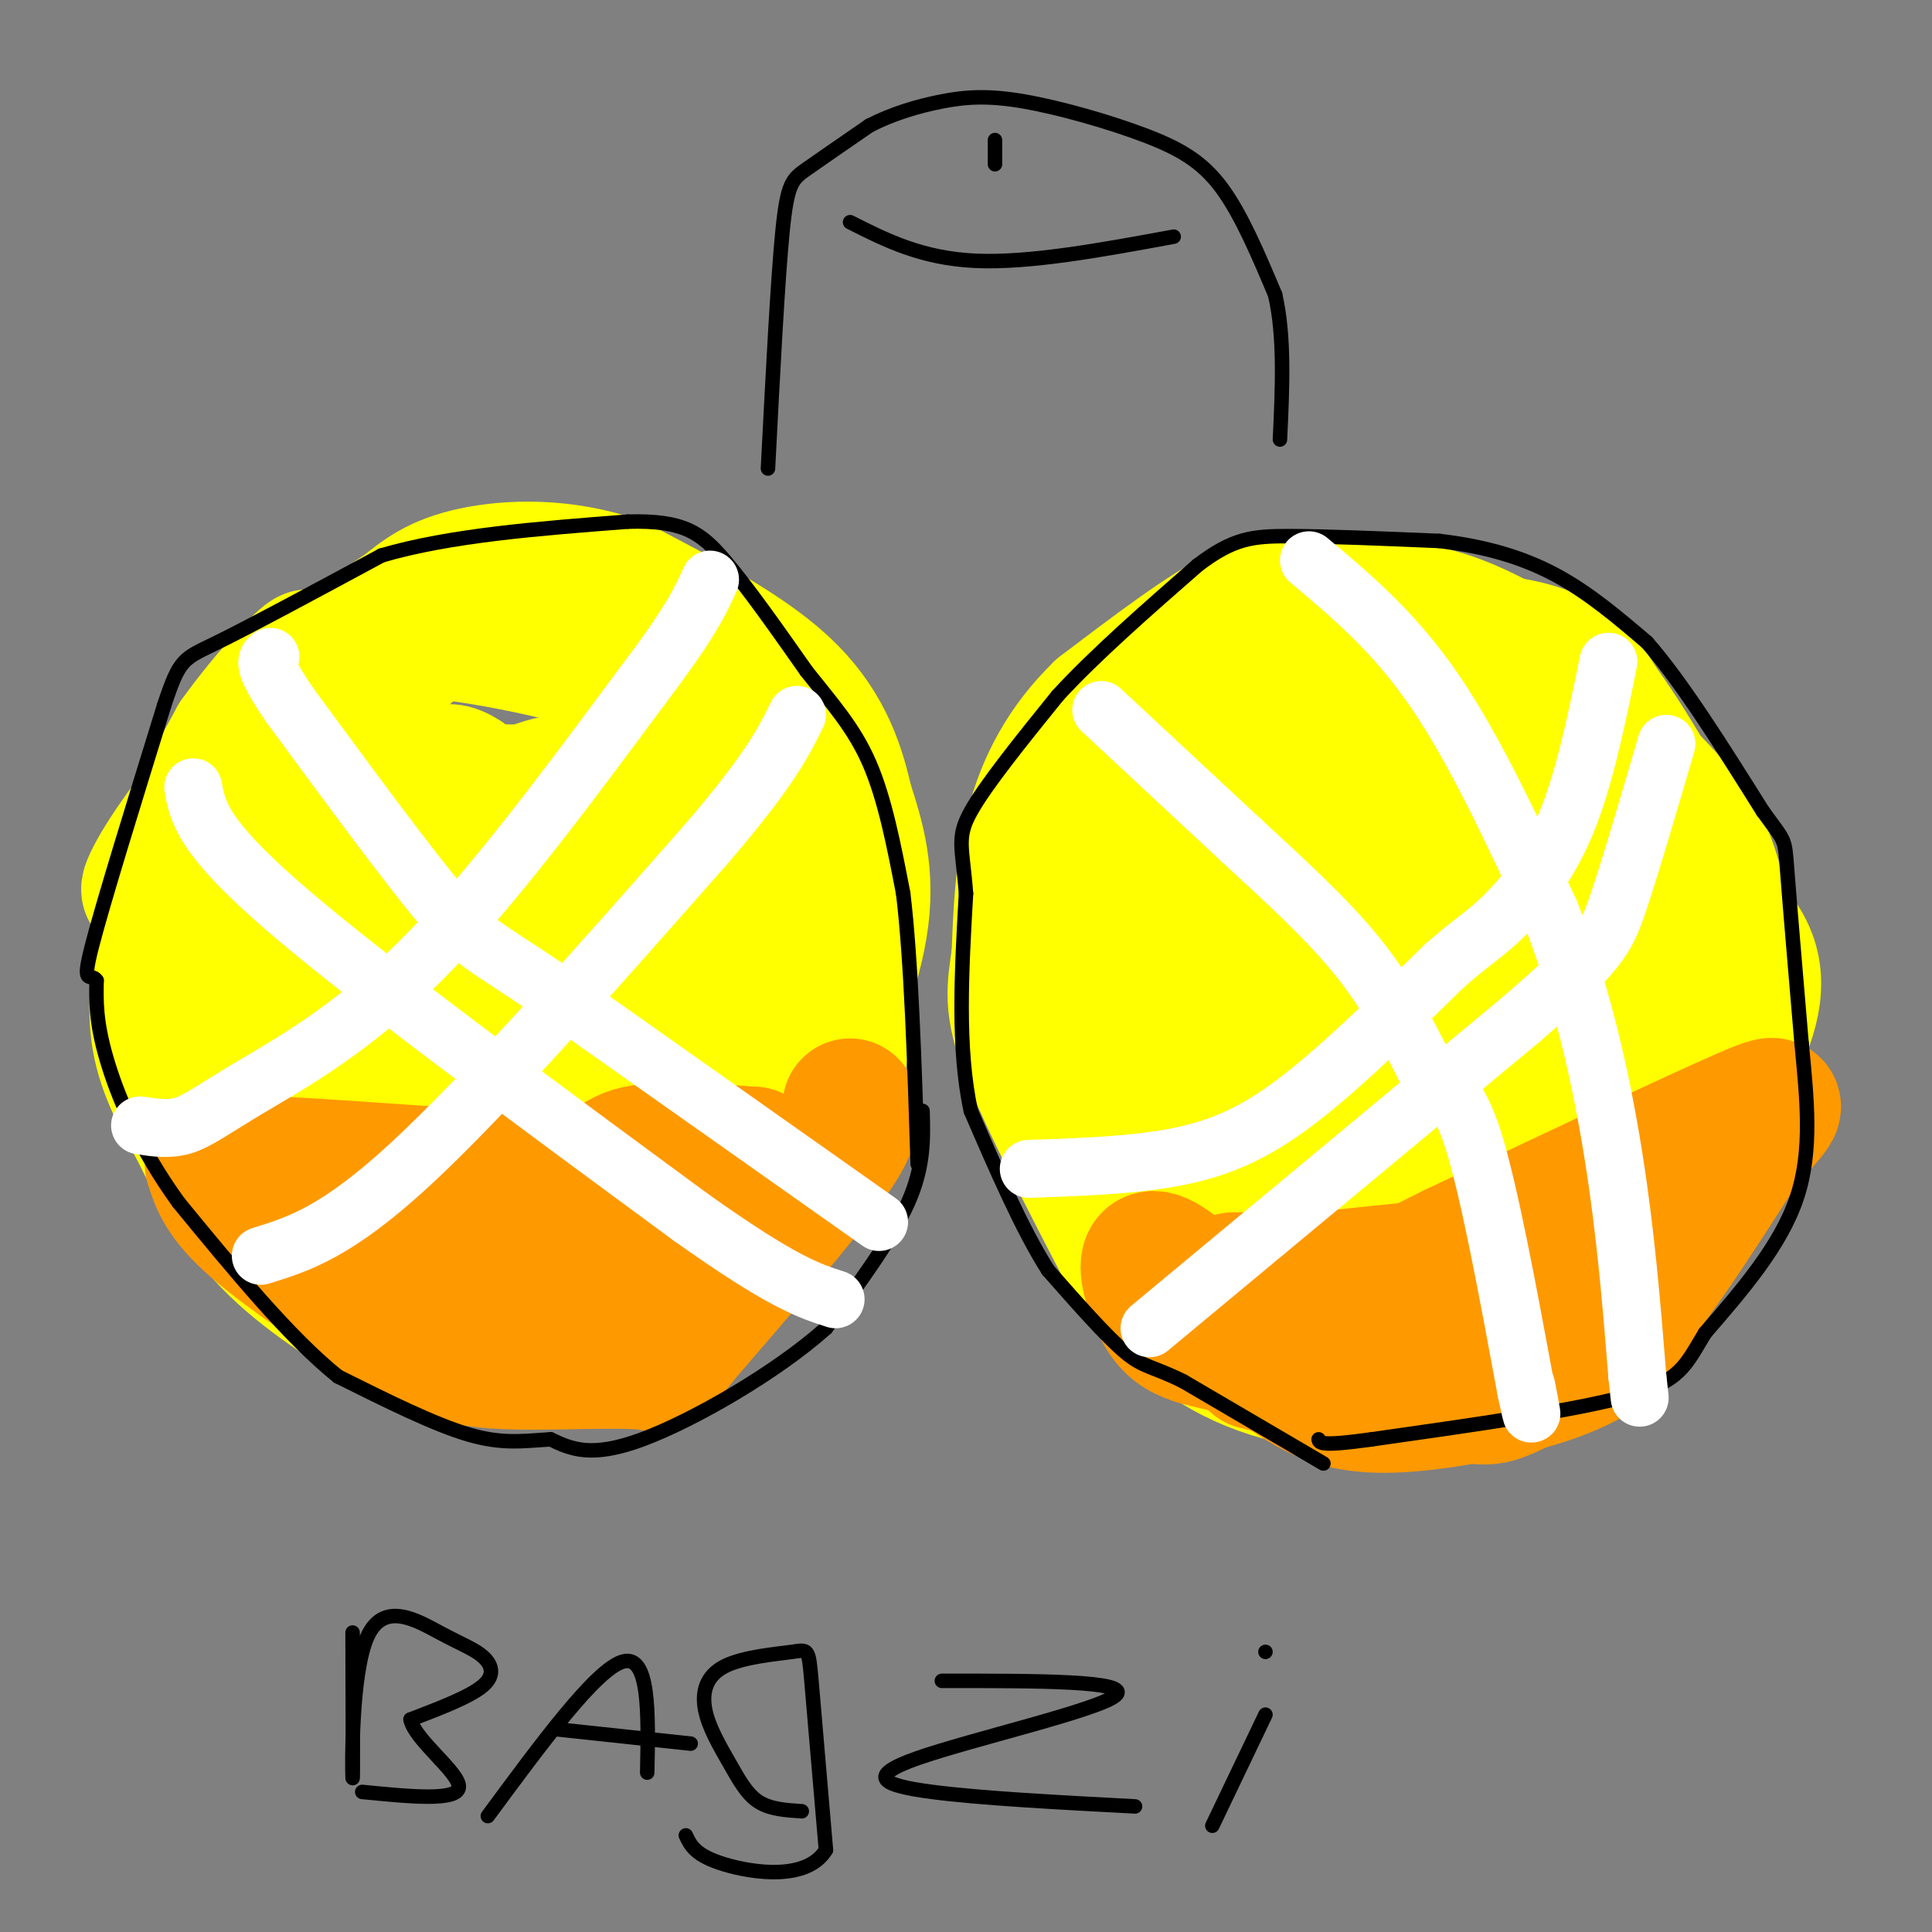 <svg viewBox='0 0 400 400' version='1.1' xmlns='http://www.w3.org/2000/svg' xmlns:xlink='http://www.w3.org/1999/xlink'><rect x="0" y="0" width="400" height="400" fill="#808080" stroke="none"/><g fill='none' stroke='#ffff00' stroke-width='28' stroke-linecap='round' stroke-linejoin='round'><path d='M355,199c0.733,-3.444 1.467,-6.889 -3,-17c-4.467,-10.111 -14.133,-26.889 -20,-35c-5.867,-8.111 -7.933,-7.556 -10,-7'/><path d='M322,140c-5.556,-3.667 -14.444,-9.333 -23,-12c-8.556,-2.667 -16.778,-2.333 -25,-2'/><path d='M274,126c-6.378,-0.978 -9.822,-2.422 -17,1c-7.178,3.422 -18.089,11.711 -29,20'/><path d='M228,147c-7.489,7.244 -11.711,15.356 -14,24c-2.289,8.644 -2.644,17.822 -3,27'/><path d='M211,198c-0.956,6.733 -1.844,10.067 2,20c3.844,9.933 12.422,26.467 21,43'/><path d='M234,261c7.756,11.356 16.644,18.244 27,22c10.356,3.756 22.178,4.378 34,5'/><path d='M295,288c9.707,0.167 16.973,-1.914 22,-3c5.027,-1.086 7.815,-1.177 14,-8c6.185,-6.823 15.767,-20.378 20,-29c4.233,-8.622 3.116,-12.311 2,-16'/><path d='M353,232c0.714,-7.650 1.500,-18.774 0,-28c-1.500,-9.226 -5.286,-16.552 -7,-21c-1.714,-4.448 -1.356,-6.017 -6,-9c-4.644,-2.983 -14.289,-7.380 -22,-11c-7.711,-3.620 -13.489,-6.463 -24,-3c-10.511,3.463 -25.756,13.231 -41,23'/><path d='M253,183c-8.826,5.594 -10.392,8.078 -12,15c-1.608,6.922 -3.257,18.281 -1,25c2.257,6.719 8.422,8.799 13,12c4.578,3.201 7.571,7.525 10,2c2.429,-5.525 4.295,-20.898 4,-33c-0.295,-12.102 -2.751,-20.933 -6,-29c-3.249,-8.067 -7.292,-15.370 -11,-19c-3.708,-3.630 -7.080,-3.586 -11,-1c-3.920,2.586 -8.387,7.715 -11,16c-2.613,8.285 -3.370,19.726 -2,26c1.370,6.274 4.869,7.382 8,9c3.131,1.618 5.895,3.748 8,-1c2.105,-4.748 3.553,-16.374 5,-28'/><path d='M247,177c1.853,-8.291 3.984,-15.019 3,-11c-0.984,4.019 -5.084,18.784 -7,31c-1.916,12.216 -1.647,21.883 2,31c3.647,9.117 10.672,17.686 15,21c4.328,3.314 5.960,1.374 8,1c2.040,-0.374 4.489,0.817 6,-4c1.511,-4.817 2.085,-15.644 -1,-23c-3.085,-7.356 -9.829,-11.242 -15,-14c-5.171,-2.758 -8.770,-4.387 -11,-1c-2.230,3.387 -3.091,11.791 -4,16c-0.909,4.209 -1.865,4.223 2,10c3.865,5.777 12.552,17.316 18,23c5.448,5.684 7.656,5.513 13,7c5.344,1.487 13.823,4.631 17,3c3.177,-1.631 1.050,-8.037 -1,-13c-2.050,-4.963 -4.025,-8.481 -6,-12'/><path d='M286,242c1.976,0.358 9.917,7.252 16,11c6.083,3.748 10.307,4.348 13,1c2.693,-3.348 3.854,-10.645 3,-20c-0.854,-9.355 -3.722,-20.770 -6,-25c-2.278,-4.230 -3.967,-1.277 -5,-1c-1.033,0.277 -1.409,-2.122 -3,4c-1.591,6.122 -4.396,20.766 -3,30c1.396,9.234 6.993,13.060 12,15c5.007,1.940 9.425,1.995 12,-3c2.575,-4.995 3.309,-15.040 3,-21c-0.309,-5.960 -1.660,-7.835 -4,-12c-2.340,-4.165 -5.669,-10.618 -9,-14c-3.331,-3.382 -6.666,-3.691 -10,-4'/><path d='M305,203c-2.364,2.983 -3.273,12.442 -3,18c0.273,5.558 1.728,7.216 3,9c1.272,1.784 2.363,3.695 7,6c4.637,2.305 12.822,5.004 17,0c4.178,-5.004 4.350,-17.710 4,-25c-0.350,-7.290 -1.223,-9.164 -6,-13c-4.777,-3.836 -13.458,-9.634 -20,-14c-6.542,-4.366 -10.945,-7.299 -14,-4c-3.055,3.299 -4.760,12.831 -5,19c-0.240,6.169 0.987,8.974 5,14c4.013,5.026 10.814,12.273 16,15c5.186,2.727 8.757,0.933 11,0c2.243,-0.933 3.159,-1.007 3,-7c-0.159,-5.993 -1.393,-17.905 -4,-27c-2.607,-9.095 -6.586,-15.372 -14,-20c-7.414,-4.628 -18.261,-7.608 -26,-6c-7.739,1.608 -12.369,7.804 -17,14'/><path d='M262,182c-3.243,5.074 -2.851,10.759 -2,13c0.851,2.241 2.161,1.040 3,1c0.839,-0.040 1.205,1.083 5,-7c3.795,-8.083 11.017,-25.373 8,-34c-3.017,-8.627 -16.274,-8.592 -17,-8c-0.726,0.592 11.078,1.741 17,4c5.922,2.259 5.961,5.630 6,9'/><path d='M282,160c1.511,9.800 2.289,29.800 6,51c3.711,21.200 10.356,43.600 17,66'/><path d='M332,243c6.500,-4.500 13.000,-9.000 17,-16c4.000,-7.000 5.500,-16.500 7,-26'/><path d='M356,201c1.000,-8.622 0.000,-17.178 -3,-24c-3.000,-6.822 -8.000,-11.911 -13,-17'/><path d='M340,160c-3.847,-5.691 -6.965,-11.417 -10,-16c-3.035,-4.583 -5.987,-8.021 -15,-10c-9.013,-1.979 -24.086,-2.500 -33,-2c-8.914,0.500 -11.669,2.019 -13,4c-1.331,1.981 -1.237,4.423 2,7c3.237,2.577 9.619,5.288 16,8'/><path d='M287,151c3.798,1.202 5.292,0.208 12,2c6.708,1.792 18.631,6.369 26,13c7.369,6.631 10.185,15.315 13,24'/><path d='M338,190c3.333,10.667 5.167,25.333 7,40'/><path d='M345,230c1.107,7.512 0.375,6.292 2,2c1.625,-4.292 5.607,-11.655 7,-18c1.393,-6.345 0.196,-11.673 -1,-17'/><path d='M353,197c-2.167,-6.143 -7.083,-13.000 -5,-13c2.083,0.000 11.167,6.857 14,14c2.833,7.143 -0.583,14.571 -4,22'/><path d='M358,220c-1.822,6.978 -4.378,13.422 -7,16c-2.622,2.578 -5.311,1.289 -8,0'/><path d='M164,232c6.083,-14.500 12.167,-29.000 14,-40c1.833,-11.000 -0.583,-18.500 -3,-26'/><path d='M175,166c-1.844,-8.444 -4.956,-16.556 -13,-24c-8.044,-7.444 -21.022,-14.222 -34,-21'/><path d='M128,121c-11.333,-4.022 -22.667,-3.578 -30,-2c-7.333,1.578 -10.667,4.289 -14,7'/><path d='M84,126c-6.400,4.156 -15.400,11.044 -21,17c-5.600,5.956 -7.800,10.978 -10,16'/><path d='M53,159c-4.978,7.022 -12.422,16.578 -16,23c-3.578,6.422 -3.289,9.711 -3,13'/><path d='M34,195c-1.044,5.622 -2.156,13.178 -1,20c1.156,6.822 4.578,12.911 8,19'/><path d='M41,234c3.422,7.222 7.978,15.778 15,23c7.022,7.222 16.511,13.111 26,19'/><path d='M82,276c10.756,3.578 24.644,3.022 34,2c9.356,-1.022 14.178,-2.511 19,-4'/><path d='M135,274c8.000,-5.333 18.500,-16.667 29,-28'/><path d='M164,246c6.710,-9.627 8.984,-19.694 10,-29c1.016,-9.306 0.774,-17.852 0,-25c-0.774,-7.148 -2.078,-12.900 -4,-17c-1.922,-4.100 -4.461,-6.550 -7,-9'/><path d='M163,166c-2.967,-5.552 -6.883,-14.932 -21,-22c-14.117,-7.068 -38.433,-11.822 -49,-13c-10.567,-1.178 -7.383,1.221 -8,3c-0.617,1.779 -5.033,2.937 -10,11c-4.967,8.063 -10.483,23.032 -16,38'/><path d='M59,183c-3.413,11.940 -3.945,22.791 -1,32c2.945,9.209 9.369,16.776 14,21c4.631,4.224 7.470,5.104 10,6c2.530,0.896 4.750,1.807 10,0c5.250,-1.807 13.529,-6.333 21,-11c7.471,-4.667 14.135,-9.476 18,-14c3.865,-4.524 4.933,-8.762 6,-13'/><path d='M137,204c1.832,-5.350 3.412,-12.224 3,-18c-0.412,-5.776 -2.816,-10.454 -7,-15c-4.184,-4.546 -10.148,-8.960 -16,-9c-5.852,-0.040 -11.593,4.295 -15,6c-3.407,1.705 -4.479,0.780 -7,10c-2.521,9.220 -6.491,28.584 -7,39c-0.509,10.416 2.444,11.882 6,14c3.556,2.118 7.716,4.887 10,6c2.284,1.113 2.692,0.569 4,-2c1.308,-2.569 3.517,-7.163 3,-15c-0.517,-7.837 -3.758,-18.919 -7,-30'/><path d='M104,190c-3.535,-6.888 -8.872,-9.107 -12,-10c-3.128,-0.893 -4.047,-0.459 -6,3c-1.953,3.459 -4.938,9.943 -6,19c-1.062,9.057 -0.199,20.688 1,26c1.199,5.312 2.733,4.305 5,7c2.267,2.695 5.266,9.092 7,2c1.734,-7.092 2.203,-27.674 1,-37c-1.203,-9.326 -4.076,-7.397 -6,-7c-1.924,0.397 -2.897,-0.739 -5,7c-2.103,7.739 -5.335,24.353 -5,35c0.335,10.647 4.239,15.328 8,18c3.761,2.672 7.381,3.336 11,4'/><path d='M97,257c4.825,1.214 11.387,2.248 16,3c4.613,0.752 7.278,1.221 14,-5c6.722,-6.221 17.503,-19.131 23,-25c5.497,-5.869 5.711,-4.695 6,-13c0.289,-8.305 0.654,-26.087 0,-34c-0.654,-7.913 -2.327,-5.956 -4,-4'/><path d='M152,179c-5.745,-3.144 -18.109,-9.004 -28,-12c-9.891,-2.996 -17.311,-3.128 -21,-3c-3.689,0.128 -3.647,0.517 -4,4c-0.353,3.483 -1.099,10.062 0,16c1.099,5.938 4.045,11.237 8,16c3.955,4.763 8.919,8.992 13,11c4.081,2.008 7.279,1.796 9,0c1.721,-1.796 1.963,-5.176 1,-9c-0.963,-3.824 -3.132,-8.093 -9,-15c-5.868,-6.907 -15.434,-16.454 -25,-26'/><path d='M96,161c-4.968,-3.330 -4.888,1.344 -9,0c-4.112,-1.344 -12.415,-8.708 -17,-13c-4.585,-4.292 -5.453,-5.512 -5,-7c0.453,-1.488 2.226,-3.244 4,-5'/><path d='M69,136c-4.500,5.167 -17.750,20.583 -31,36'/><path d='M38,172c-6.911,9.378 -8.689,14.822 -6,11c2.689,-3.822 9.844,-16.911 17,-30'/><path d='M49,153c6.511,-9.156 14.289,-17.044 15,-17c0.711,0.044 -5.644,8.022 -12,16'/><path d='M52,152c-4.000,7.000 -8.000,16.500 -12,26'/></g>
<g fill='none' stroke='#ff9900' stroke-width='28' stroke-linecap='round' stroke-linejoin='round'><path d='M279,285c-6.833,-1.917 -13.667,-3.833 -19,-7c-5.333,-3.167 -9.167,-7.583 -13,-12'/><path d='M247,266c-4.143,-3.583 -8.000,-6.542 -9,-5c-1.000,1.542 0.857,7.583 3,11c2.143,3.417 4.571,4.208 7,5'/><path d='M248,277c9.167,2.500 28.583,6.250 48,10'/><path d='M296,287c10.089,2.311 11.311,3.089 16,1c4.689,-2.089 12.844,-7.044 21,-12'/><path d='M333,276c8.000,-8.333 17.500,-23.167 27,-38'/><path d='M360,238c7.089,-8.711 11.311,-11.489 1,-7c-10.311,4.489 -35.156,16.244 -60,28'/><path d='M301,259c-11.560,5.690 -10.458,5.917 -18,6c-7.542,0.083 -23.726,0.024 -27,0c-3.274,-0.024 6.363,-0.012 16,0'/><path d='M272,265c14.405,-1.417 42.417,-4.958 50,-3c7.583,1.958 -5.262,9.417 -15,14c-9.738,4.583 -16.369,6.292 -23,8'/><path d='M284,284c-9.444,0.178 -21.556,-3.378 -25,-4c-3.444,-0.622 1.778,1.689 7,4'/><path d='M266,284c2.939,1.911 6.788,4.687 12,6c5.212,1.313 11.788,1.161 20,0c8.212,-1.161 18.061,-3.332 25,-6c6.939,-2.668 10.970,-5.834 15,-9'/><path d='M338,275c-7.533,0.422 -33.867,5.978 -50,8c-16.133,2.022 -22.067,0.511 -28,-1'/><path d='M176,229c0.417,2.000 0.833,4.000 -5,12c-5.833,8.000 -17.917,22.000 -30,36'/><path d='M141,277c-5.289,6.692 -3.510,5.423 -8,5c-4.490,-0.423 -15.247,0.002 -23,0c-7.753,-0.002 -12.501,-0.429 -17,-2c-4.499,-1.571 -8.750,-4.285 -13,-7'/><path d='M80,273c-7.622,-4.733 -20.178,-13.067 -27,-19c-6.822,-5.933 -7.911,-9.467 -9,-13'/><path d='M44,241c12.298,-1.036 47.542,2.875 65,3c17.458,0.125 17.131,-3.536 22,-5c4.869,-1.464 14.935,-0.732 25,0'/><path d='M156,239c-0.368,3.560 -13.789,12.459 -31,16c-17.211,3.541 -38.211,1.722 -45,2c-6.789,0.278 0.632,2.651 10,4c9.368,1.349 20.684,1.675 32,2'/></g>
<g fill='none' stroke='#000000' stroke-width='3' stroke-linecap='round' stroke-linejoin='round'><path d='M274,303c0.000,0.000 -29.000,-17.000 -29,-17'/><path d='M245,286c-6.467,-3.222 -8.133,-2.778 -12,-6c-3.867,-3.222 -9.933,-10.111 -16,-17'/><path d='M217,263c-5.333,-8.333 -10.667,-20.667 -16,-33'/><path d='M201,230c-2.833,-13.000 -1.917,-29.000 -1,-45'/><path d='M200,185c-0.733,-9.711 -2.067,-11.489 1,-17c3.067,-5.511 10.533,-14.756 18,-24'/><path d='M219,144c7.833,-8.500 18.417,-17.750 29,-27'/><path d='M248,117c7.356,-5.578 11.244,-6.022 19,-6c7.756,0.022 19.378,0.511 31,1'/><path d='M298,112c9.311,1.089 17.089,3.311 24,7c6.911,3.689 12.956,8.844 19,14'/><path d='M341,133c7.167,8.167 15.583,21.583 24,35'/><path d='M365,168c4.711,6.511 4.489,5.289 5,12c0.511,6.711 1.756,21.356 3,36'/><path d='M373,216c1.089,11.467 2.311,22.133 -1,32c-3.311,9.867 -11.156,18.933 -19,28'/><path d='M353,276c-4.156,6.844 -5.044,9.956 -16,13c-10.956,3.044 -31.978,6.022 -53,9'/><path d='M284,298c-10.667,1.500 -10.833,0.750 -11,0'/><path d='M191,230c0.167,5.750 0.333,11.500 -3,19c-3.333,7.500 -10.167,16.750 -17,26'/><path d='M171,275c-10.244,9.156 -27.356,19.044 -38,23c-10.644,3.956 -14.822,1.978 -19,0'/><path d='M114,298c-5.533,0.311 -9.867,1.089 -17,-1c-7.133,-2.089 -17.067,-7.044 -27,-12'/><path d='M70,285c-10.000,-8.000 -21.500,-22.000 -33,-36'/><path d='M37,249c-8.378,-11.556 -12.822,-22.444 -15,-30c-2.178,-7.556 -2.089,-11.778 -2,-16'/><path d='M20,203c-1.200,-1.822 -3.200,1.622 -1,-7c2.200,-8.622 8.600,-29.311 15,-50'/><path d='M34,146c3.267,-9.867 3.933,-9.533 11,-13c7.067,-3.467 20.533,-10.733 34,-18'/><path d='M79,115c14.167,-4.167 32.583,-5.583 51,-7'/><path d='M130,108c11.622,-0.333 15.178,2.333 20,8c4.822,5.667 10.911,14.333 17,23'/><path d='M167,139c5.222,6.600 9.778,11.600 13,19c3.222,7.400 5.111,17.200 7,27'/><path d='M187,185c1.667,13.833 2.333,34.917 3,56'/></g>
<g fill='none' stroke='#ffffff' stroke-width='12' stroke-linecap='round' stroke-linejoin='round'><path d='M228,147c0.000,0.000 29.000,27.000 29,27'/><path d='M257,174c9.222,8.511 17.778,16.289 24,24c6.222,7.711 10.111,15.356 14,23'/><path d='M295,221c3.911,4.600 6.689,4.600 10,15c3.311,10.400 7.156,31.200 11,52'/><path d='M316,288c1.833,8.500 0.917,3.750 0,-1'/><path d='M271,116c8.833,7.417 17.667,14.833 26,27c8.333,12.167 16.167,29.083 24,46'/><path d='M321,189c6.400,16.222 10.400,33.778 13,50c2.600,16.222 3.800,31.111 5,46'/><path d='M339,285c0.833,7.667 0.417,3.833 0,0'/><path d='M213,242c11.778,-0.400 23.556,-0.800 33,-3c9.444,-2.200 16.556,-6.200 25,-13c8.444,-6.800 18.222,-16.400 28,-26'/><path d='M299,200c6.381,-5.560 8.333,-6.458 12,-10c3.667,-3.542 9.048,-9.726 13,-19c3.952,-9.274 6.476,-21.637 9,-34'/><path d='M238,275c0.000,0.000 77.000,-64.000 77,-64'/><path d='M315,211c15.978,-13.822 17.422,-16.378 20,-24c2.578,-7.622 6.289,-20.311 10,-33'/><path d='M29,233c2.988,0.470 5.976,0.940 9,0c3.024,-0.940 6.083,-3.292 14,-8c7.917,-4.708 20.690,-11.774 35,-26c14.310,-14.226 30.155,-35.613 46,-57'/><path d='M133,142c10.000,-13.167 12.000,-17.583 14,-22'/><path d='M54,260c7.833,-2.417 15.667,-4.833 31,-19c15.333,-14.167 38.167,-40.083 61,-66'/><path d='M146,175c13.333,-15.500 16.167,-21.250 19,-27'/><path d='M40,163c0.917,5.083 1.833,10.167 19,25c17.167,14.833 50.583,39.417 84,64'/><path d='M143,252c19.000,13.500 24.500,15.250 30,17'/><path d='M182,253c0.000,0.000 -68.000,-48.000 -68,-48'/><path d='M114,205c-14.311,-9.644 -16.089,-9.756 -23,-18c-6.911,-8.244 -18.956,-24.622 -31,-41'/><path d='M60,146c-5.833,-8.500 -4.917,-9.250 -4,-10'/></g>
<g fill='none' stroke='#000000' stroke-width='3' stroke-linecap='round' stroke-linejoin='round'><path d='M159,97c1.000,-19.444 2.000,-38.889 3,-49c1.000,-10.111 2.000,-10.889 5,-13c3.000,-2.111 8.000,-5.556 13,-9'/><path d='M180,26c4.724,-2.439 10.034,-4.038 15,-5c4.966,-0.962 9.589,-1.289 17,0c7.411,1.289 17.611,4.193 25,7c7.389,2.807 11.968,5.516 16,11c4.032,5.484 7.516,13.742 11,22'/><path d='M264,61c2.000,8.667 1.500,19.333 1,30'/><path d='M176,46c7.417,3.750 14.833,7.500 26,8c11.167,0.500 26.083,-2.250 41,-5'/><path d='M206,29c0.000,0.000 0.000,5.000 0,5'/><path d='M73,338c0.049,15.903 0.097,31.805 0,30c-0.097,-1.805 -0.341,-21.318 3,-29c3.341,-7.682 10.267,-3.533 15,-1c4.733,2.533 7.274,3.451 9,5c1.726,1.549 2.636,3.728 0,6c-2.636,2.272 -8.818,4.636 -15,7'/><path d='M85,356c0.778,4.156 10.222,11.044 10,14c-0.222,2.956 -10.111,1.978 -20,1'/><path d='M101,376c11.250,-15.250 22.500,-30.500 28,-32c5.500,-1.500 5.250,10.750 5,23'/><path d='M115,358c0.000,0.000 28.000,3.000 28,3'/><path d='M166,375c-3.280,-0.206 -6.560,-0.412 -9,-2c-2.440,-1.588 -4.039,-4.559 -6,-8c-1.961,-3.441 -4.282,-7.353 -5,-11c-0.718,-3.647 0.168,-7.029 4,-9c3.832,-1.971 10.608,-2.531 14,-3c3.392,-0.469 3.398,-0.848 4,6c0.602,6.848 1.801,20.924 3,35'/><path d='M171,383c-3.844,6.378 -14.956,4.822 -21,3c-6.044,-1.822 -7.022,-3.911 -8,-6'/><path d='M195,348c19.690,-0.012 39.381,-0.024 36,3c-3.381,3.024 -29.833,9.083 -41,13c-11.167,3.917 -7.048,5.690 3,7c10.048,1.310 26.024,2.155 42,3'/><path d='M262,355c0.000,0.000 -11.000,23.000 -11,23'/><path d='M262,342c0.000,0.000 0.000,0.000 0,0'/></g>
</svg>